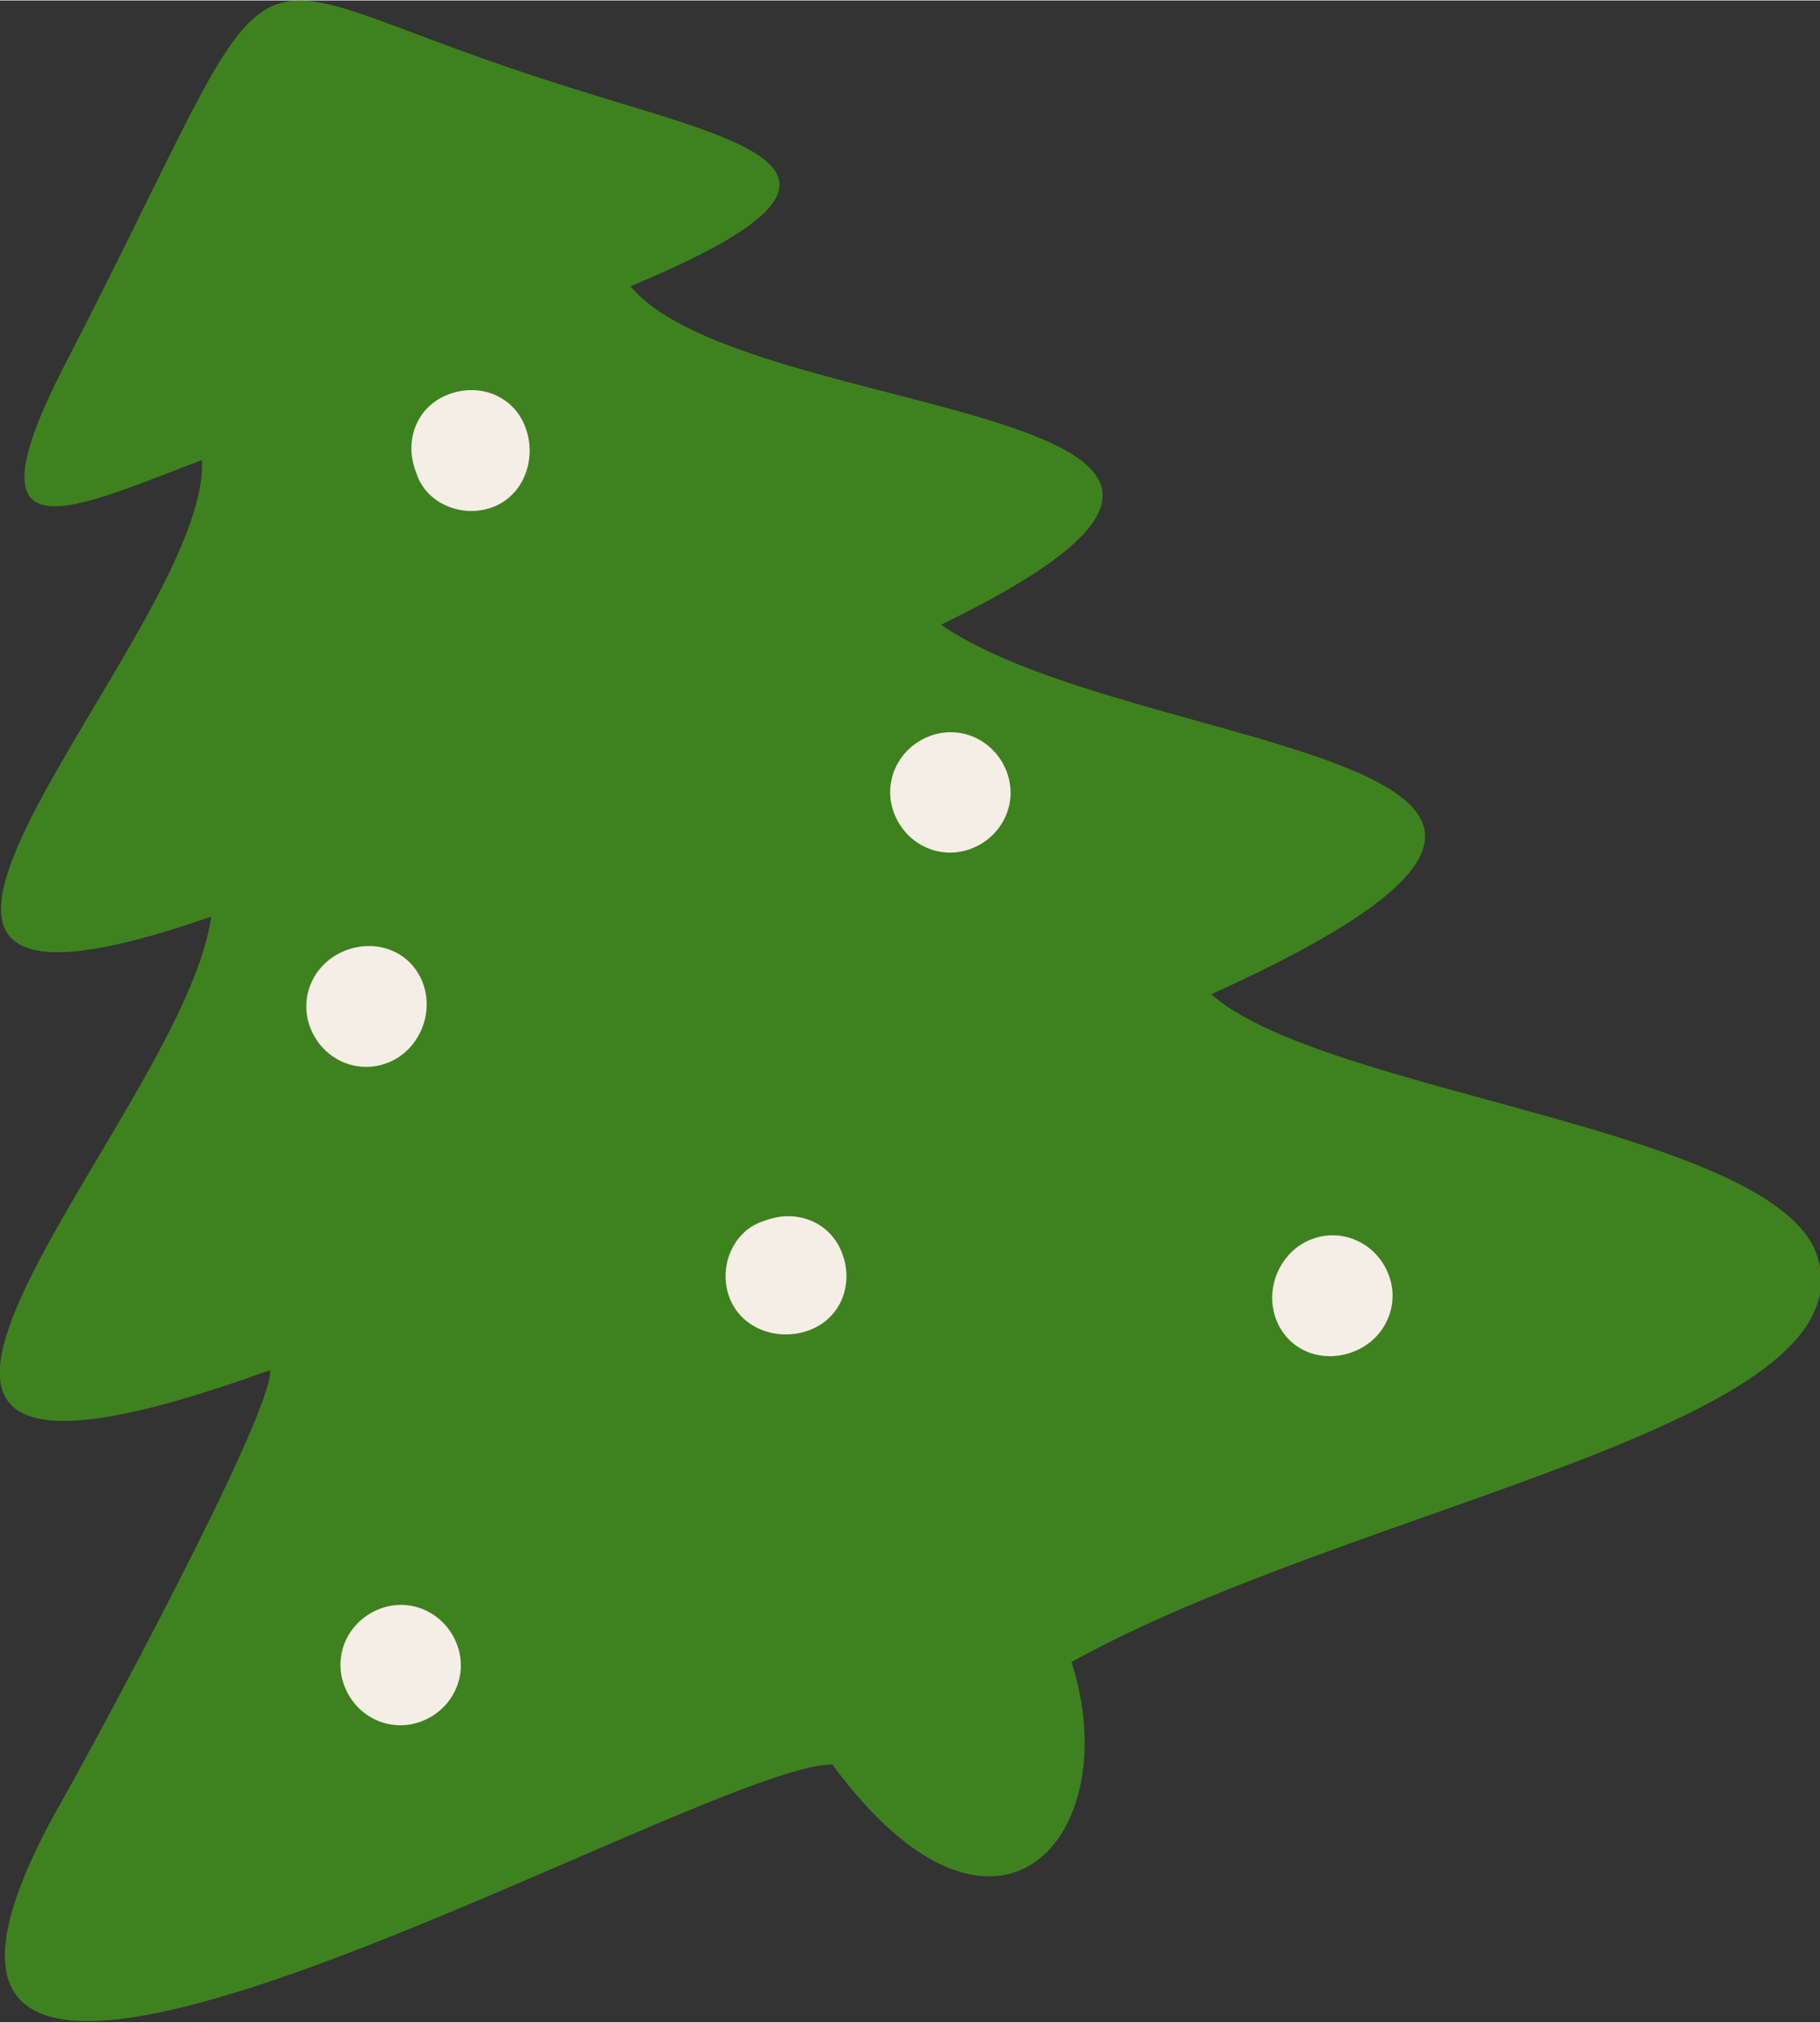 <?xml version="1.0" encoding="UTF-8"?> <svg xmlns="http://www.w3.org/2000/svg" xmlns:xlink="http://www.w3.org/1999/xlink" xmlns:xodm="http://www.corel.com/coreldraw/odm/2003" xml:space="preserve" width="341px" height="379px" version="1.1" style="shape-rendering:geometricPrecision; text-rendering:geometricPrecision; image-rendering:optimizeQuality; fill-rule:evenodd; clip-rule:evenodd" viewBox="0 0 5.86 6.51"><rect x="0" y="0" width="5.86" height="6.51" fill="#333333" stroke="none"/> <defs> <style type="text/css"> .fil0 {fill:#3E821F} .fil1 {fill:#F5EEE6} </style> </defs> <g id="Layer_x0020_1">  <g id="_3116201239296"> <path class="fil0" d="M0.68 2.95c-0.09,0.66 -1.6,2.11 0.19,1.46 0.01,0.14 -0.58,1.23 -0.7,1.44 -0.85,1.57 2.07,-0.17 2.51,-0.17 0.53,0.72 0.95,0.23 0.77,-0.33 0.92,-0.51 2.58,-0.76 2.4,-1.31 -0.14,-0.41 -1.59,-0.52 -1.95,-0.84 1.72,-0.78 -0.25,-0.76 -0.87,-1.19 1.48,-0.72 -0.63,-0.64 -1,-1.09 0.94,-0.39 0.31,-0.47 -0.29,-0.67 -1.08,-0.35 -0.77,-0.55 -1.54,0.94 -0.32,0.63 0.05,0.44 0.45,0.29 0.03,0.55 -1.49,2 0.03,1.47z"></path> <path class="fil1" d="M1.44 1.27c0.1,-0.04 0.21,0 0.25,0.1 0.04,0.1 0,0.22 -0.1,0.26 -0.1,0.04 -0.22,-0.01 -0.25,-0.11 -0.04,-0.1 0,-0.21 0.1,-0.25z"></path> <path class="fil1" d="M1.22 5.18c0.1,-0.04 0.21,0.01 0.25,0.11 0.04,0.1 -0.01,0.21 -0.11,0.25 -0.1,0.04 -0.21,-0.01 -0.25,-0.11 -0.04,-0.1 0.01,-0.21 0.11,-0.25z"></path> <path class="fil1" d="M4.22 3.99c0.1,-0.04 0.21,0.01 0.25,0.11 0.04,0.1 -0.01,0.21 -0.11,0.25 -0.1,0.04 -0.21,0 -0.25,-0.1 -0.04,-0.1 0.01,-0.22 0.11,-0.26z"></path> <path class="fil1" d="M2.46 3.93c0.1,-0.04 0.21,0 0.25,0.1 0.04,0.1 0,0.21 -0.1,0.25 -0.1,0.04 -0.22,0 -0.26,-0.1 -0.04,-0.1 0.01,-0.22 0.11,-0.25z"></path> <path class="fil1" d="M2.99 2.37c0.1,-0.04 0.21,0.01 0.25,0.11 0.04,0.1 -0.01,0.21 -0.11,0.25 -0.1,0.04 -0.21,-0.01 -0.25,-0.11 -0.04,-0.1 0.01,-0.21 0.11,-0.25z"></path> <path class="fil1" d="M1.11 3.06c0.1,-0.04 0.21,0 0.25,0.1 0.04,0.1 -0.01,0.22 -0.11,0.26 -0.1,0.04 -0.21,-0.01 -0.25,-0.11 -0.04,-0.1 0.01,-0.21 0.11,-0.25z"></path> </g> </g> </svg> 